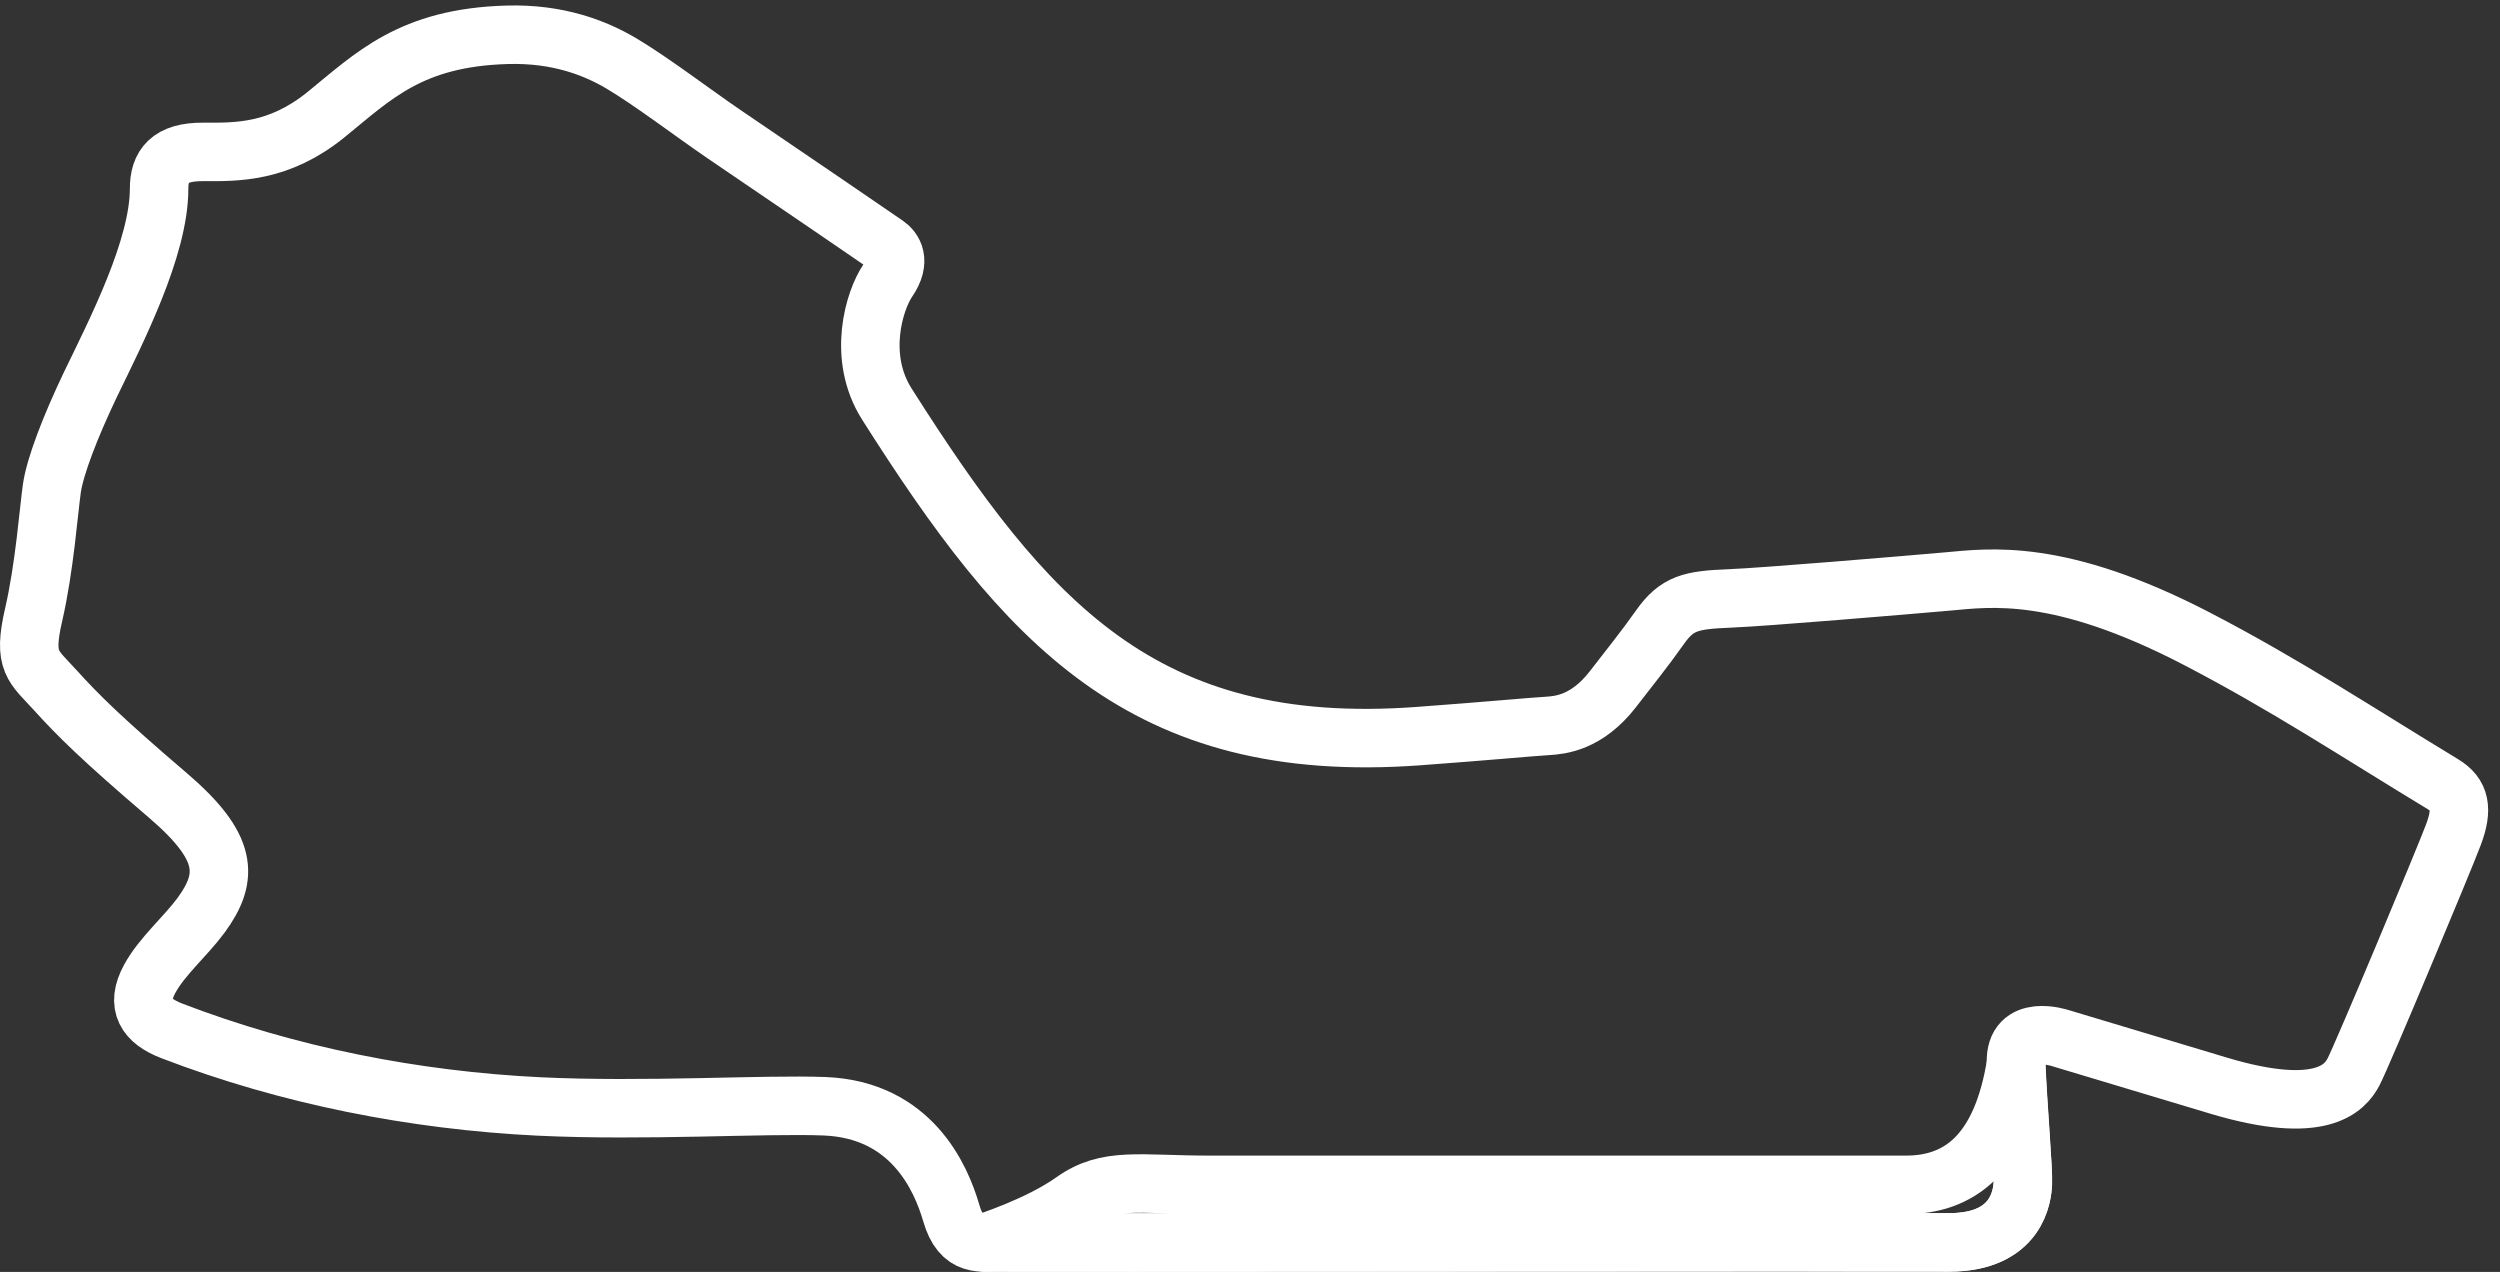<svg width="171" height="87" viewBox="0 0 171 87" fill="none" xmlns="http://www.w3.org/2000/svg">
<rect x="0" y="0" width="171" height="87" fill="#333333" stroke="none"/>
<path d="M137.908 72.671C136.899 79.108 133.871 81.043 130.373 81.043H82.743C77.886 81.043 75.76 80.478 73.392 82.171C71.025 83.851 67.405 84.993 67.405 84.993C68.845 85.02 128.194 84.953 133.306 84.98C138.016 84.98 138.312 81.715 138.365 80.935C138.419 80.156 138.016 75.426 137.908 72.671Z" stroke="white" stroke-width="4" stroke-linejoin="round"/>
<path d="M133.32 84.98C128.207 84.953 69.962 85.007 68.535 84.98C67.109 84.953 65.764 85.383 65.064 82.964C64.364 80.546 62.333 75.91 56.413 75.668C52.242 75.507 44.088 76.031 36.849 75.681C28.346 75.265 19.708 73.572 11.743 70.508C9.994 69.836 9.267 68.748 10.236 66.961C11.07 65.415 12.685 64.058 13.761 62.594C15.672 59.973 15.618 57.944 11.474 54.397C6.913 50.5 5.325 48.914 3.805 47.235C2.284 45.555 1.544 45.313 2.298 42.062C3.051 38.81 3.334 34.886 3.549 33.395C3.764 31.903 4.8 29.202 6.186 26.3C7.935 22.685 10.882 16.961 10.882 12.916C10.882 11.357 11.582 10.377 13.896 10.39C16.21 10.403 19.076 10.457 22.305 7.837C25.534 5.217 28.09 2.569 34.67 2.381C38.181 2.274 40.738 3.295 42.487 4.33C44.572 5.566 47.438 7.756 49.51 9.167C53.937 12.164 60.315 16.531 60.624 16.746C61.081 17.068 61.66 17.821 60.732 19.178C59.803 20.535 58.606 24.405 60.664 27.643C70.136 42.572 78.182 51.723 96.992 50.352C101.742 50.003 104.877 49.707 105.832 49.654C106.706 49.6 108.523 49.452 110.312 47.154C111.389 45.757 112.519 44.359 113.528 42.922C114.712 41.242 115.654 41.04 118.304 40.933C120.686 40.839 130.266 40.032 133.172 39.777C136.078 39.522 140.814 38.783 150.259 43.687C156.341 46.845 161.359 50.164 167.105 53.644C168.275 54.356 168.477 55.324 167.818 57.084C167.158 58.845 161.561 72.215 160.983 73.317C160.404 74.418 158.776 76.353 151.793 74.27C144.824 72.174 140.922 71.005 140.922 71.005C140.922 71.005 137.787 69.957 137.894 72.698C138.002 75.439 138.406 80.183 138.365 80.962C138.325 81.742 138.042 84.98 133.32 84.98Z" stroke="white" stroke-width="4" stroke-miterlimit="22.926"/>
</svg>
